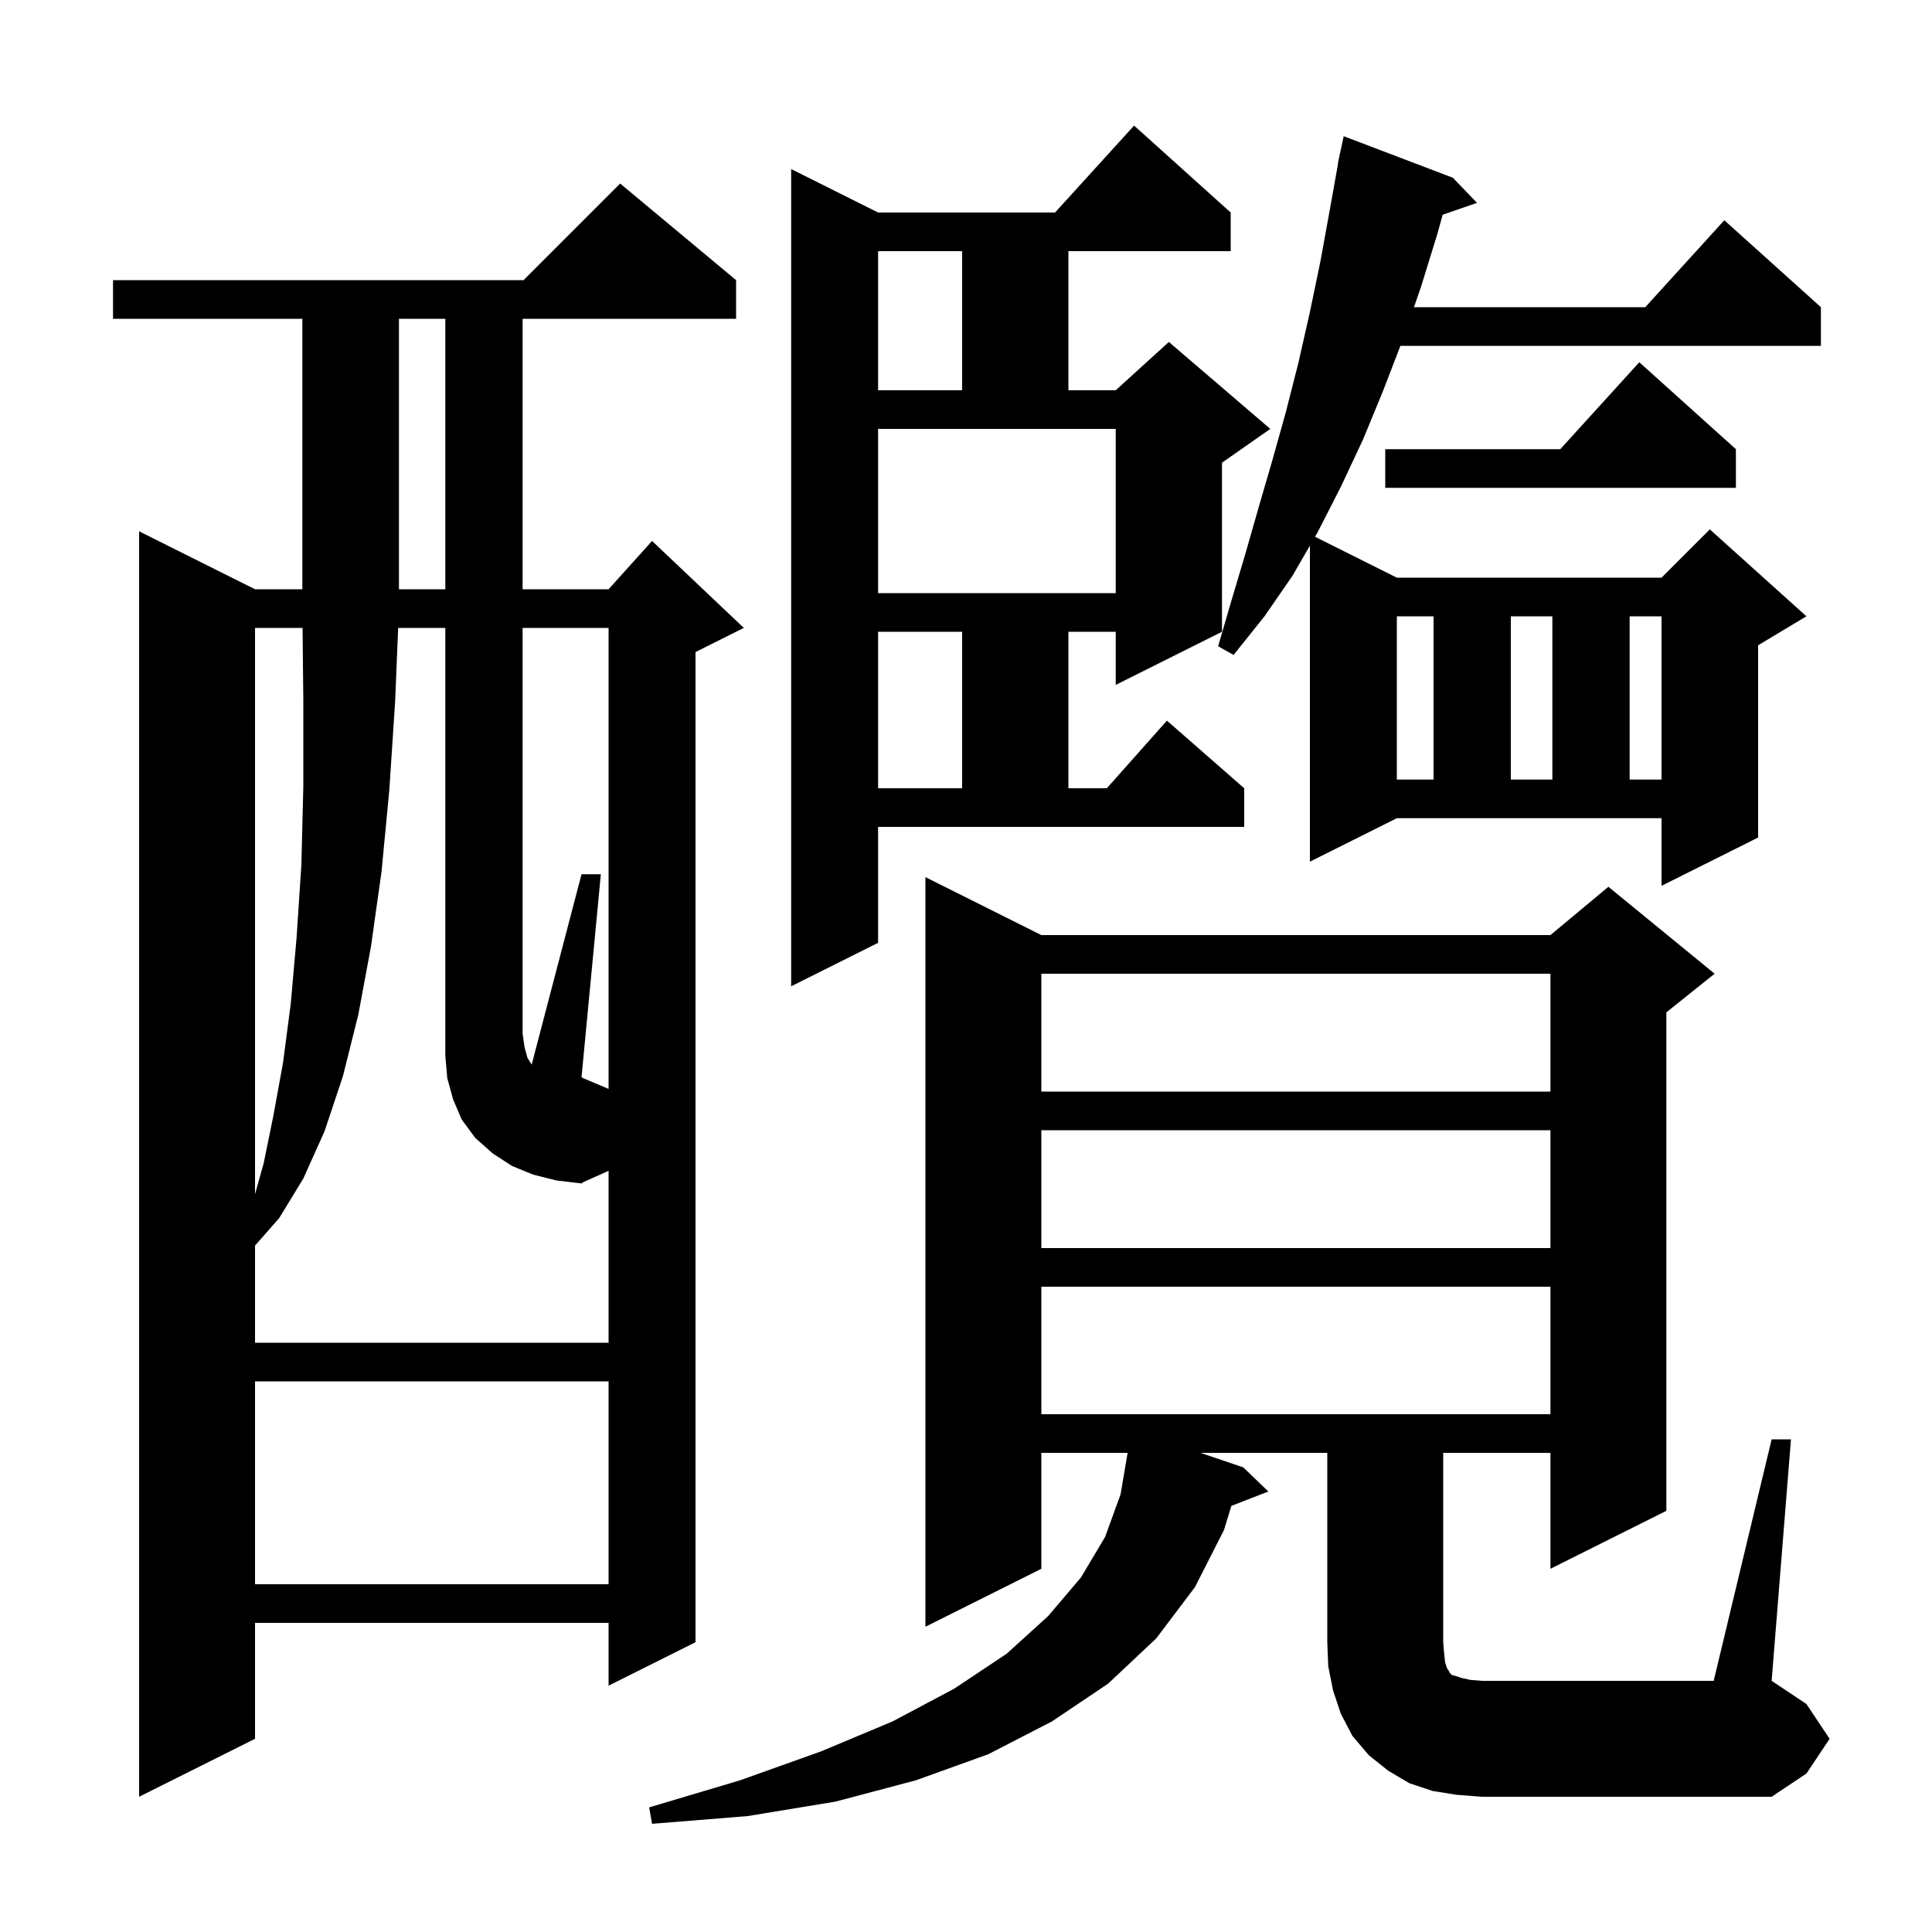 <svg xmlns="http://www.w3.org/2000/svg" xmlns:xlink="http://www.w3.org/1999/xlink" version="1.1" baseProfile="full" viewBox="0 0 200 200" width="200" height="200"><g fill="currentColor"><path d="M 76.2 29.0 L 76.2 33.0 L 54.1 33.0 L 54.1 61.0 L 63.0 61.0 L 67.5 56.0 L 77.0 65.0 L 72.0 67.5 L 72.0 170.0 L 63.0 174.5 L 63.0 168.0 L 26.4 168.0 L 26.4 180.0 L 14.4 186.0 L 14.4 55.0 L 26.4 61.0 L 31.3 61.0 L 31.3 33.0 L 11.7 33.0 L 11.7 29.0 L 54.2 29.0 L 64.2 19.0 Z M 183.4 149.0 L 185.4 149.0 L 183.4 174.0 L 187.0 176.4 L 189.4 180.0 L 187.0 183.6 L 183.4 186.0 L 153.4 186.0 L 150.8 185.8 L 148.3 185.4 L 145.9 184.6 L 143.7 183.3 L 141.7 181.7 L 140.0 179.7 L 138.8 177.4 L 138.0 175.0 L 137.5 172.5 L 137.4 170.0 L 137.4 150.4 L 124.277 150.4 L 128.7 151.9 L 131.3 154.4 L 127.473 155.888 L 126.7 158.4 L 123.7 164.3 L 119.7 169.6 L 114.7 174.3 L 108.9 178.2 L 102.3 181.6 L 94.8 184.3 L 86.5 186.5 L 77.4 188.0 L 67.5 188.8 L 67.2 187.1 L 76.6 184.3 L 85.0 181.3 L 92.4 178.2 L 98.8 174.8 L 104.2 171.2 L 108.5 167.3 L 111.9 163.3 L 114.4 159.1 L 116.0 154.7 L 116.732 150.4 L 107.8 150.4 L 107.8 162.4 L 95.8 168.4 L 95.8 90.8 L 107.8 96.8 L 160.5 96.8 L 166.5 91.8 L 177.5 100.8 L 172.5 104.8 L 172.5 156.4 L 160.5 162.4 L 160.5 150.4 L 149.4 150.4 L 149.4 170.0 L 149.5 171.2 L 149.6 172.1 L 149.8 172.7 L 150.0 173.0 L 150.1 173.2 L 150.3 173.4 L 150.7 173.5 L 151.3 173.7 L 152.2 173.9 L 153.4 174.0 L 177.4 174.0 Z M 26.4 143.0 L 26.4 164.0 L 63.0 164.0 L 63.0 143.0 Z M 107.8 133.2 L 107.8 146.4 L 160.5 146.4 L 160.5 133.2 Z M 63.0 112.721 L 63.0 65.0 L 54.1 65.0 L 54.1 107.0 L 54.3 108.4 L 54.6 109.5 L 55.04 110.203 L 60.2 90.5 L 62.2 90.5 L 60.2 111.5 L 60.371 111.614 Z M 107.8 117.0 L 107.8 129.2 L 160.5 129.2 L 160.5 117.0 Z M 26.4 65.0 L 26.4 123.625 L 27.3 120.4 L 28.3 115.5 L 29.3 110.0 L 30.1 103.9 L 30.7 97.1 L 31.2 89.5 L 31.4 81.4 L 31.4 72.5 L 31.321 65.0 Z M 107.8 100.8 L 107.8 113.0 L 160.5 113.0 L 160.5 100.8 Z M 90.9 97.6 L 81.9 102.1 L 81.9 17.5 L 90.9 22.0 L 109.218 22.0 L 117.4 13.0 L 127.4 22.0 L 127.4 26.0 L 110.6 26.0 L 110.6 40.4 L 115.5 40.4 L 121.0 35.4 L 131.5 44.4 L 126.5 47.9 L 126.5 65.4 L 115.5 70.9 L 115.5 65.4 L 110.6 65.4 L 110.6 81.6 L 114.578 81.6 L 120.8 74.6 L 128.8 81.6 L 128.8 85.6 L 90.9 85.6 Z M 135.6 89.2 L 135.6 56.485 L 133.8 59.6 L 130.9 63.8 L 127.7 67.8 L 126.1 66.9 L 127.5 62.1 L 128.9 57.4 L 130.3 52.5 L 131.7 47.7 L 133.1 42.7 L 134.4 37.6 L 135.6 32.3 L 136.7 27.0 L 137.7 21.5 L 138.521 16.903 L 138.5 16.9 L 138.629 16.3 L 138.7 15.9 L 138.714 15.903 L 139.1 14.1 L 150.4 18.4 L 152.9 21.0 L 149.344 22.228 L 148.8 24.2 L 147.1 29.7 L 146.375 31.8 L 170.318 31.8 L 178.5 22.8 L 188.5 31.8 L 188.5 35.8 L 144.969 35.8 L 143.2 40.4 L 141.1 45.5 L 138.8 50.4 L 136.4 55.1 L 136.131 55.566 L 144.6 59.8 L 172.0 59.8 L 177.0 54.8 L 187.0 63.8 L 182.0 66.8 L 182.0 86.7 L 172.0 91.7 L 172.0 84.7 L 144.6 84.7 Z M 90.9 65.4 L 90.9 81.6 L 99.6 81.6 L 99.6 65.4 Z M 144.6 63.8 L 144.6 80.7 L 148.4 80.7 L 148.4 63.8 Z M 156.4 63.8 L 156.4 80.7 L 160.7 80.7 L 160.7 63.8 Z M 168.7 63.8 L 168.7 80.7 L 172.0 80.7 L 172.0 63.8 Z M 90.9 61.4 L 115.5 61.4 L 115.5 44.4 L 90.9 44.4 Z M 41.3 33.0 L 41.3 61.0 L 46.1 61.0 L 46.1 33.0 Z M 179.7 46.5 L 179.7 50.5 L 143.4 50.5 L 143.4 46.5 L 161.518 46.5 L 169.7 37.5 Z M 90.9 26.0 L 90.9 40.4 L 99.6 40.4 L 99.6 26.0 Z M 57.6 122.2 L 55.2 121.6 L 53.0 120.7 L 51.0 119.4 L 49.2 117.8 L 47.8 115.9 L 46.9 113.8 L 46.3 111.6 L 46.1 109.3 L 46.1 65.0 L 41.218 65.0 L 40.9 72.7 L 40.3 81.8 L 39.5 90.2 L 38.4 98.0 L 37.1 105.0 L 35.5 111.4 L 33.6 117.1 L 31.4 122.0 L 28.9 126.1 L 26.4 128.945 L 26.4 139.0 L 63.0 139.0 L 63.0 121.203 L 60.404 122.364 L 60.2 122.5 L 60.1 122.5 Z "/></g></svg>